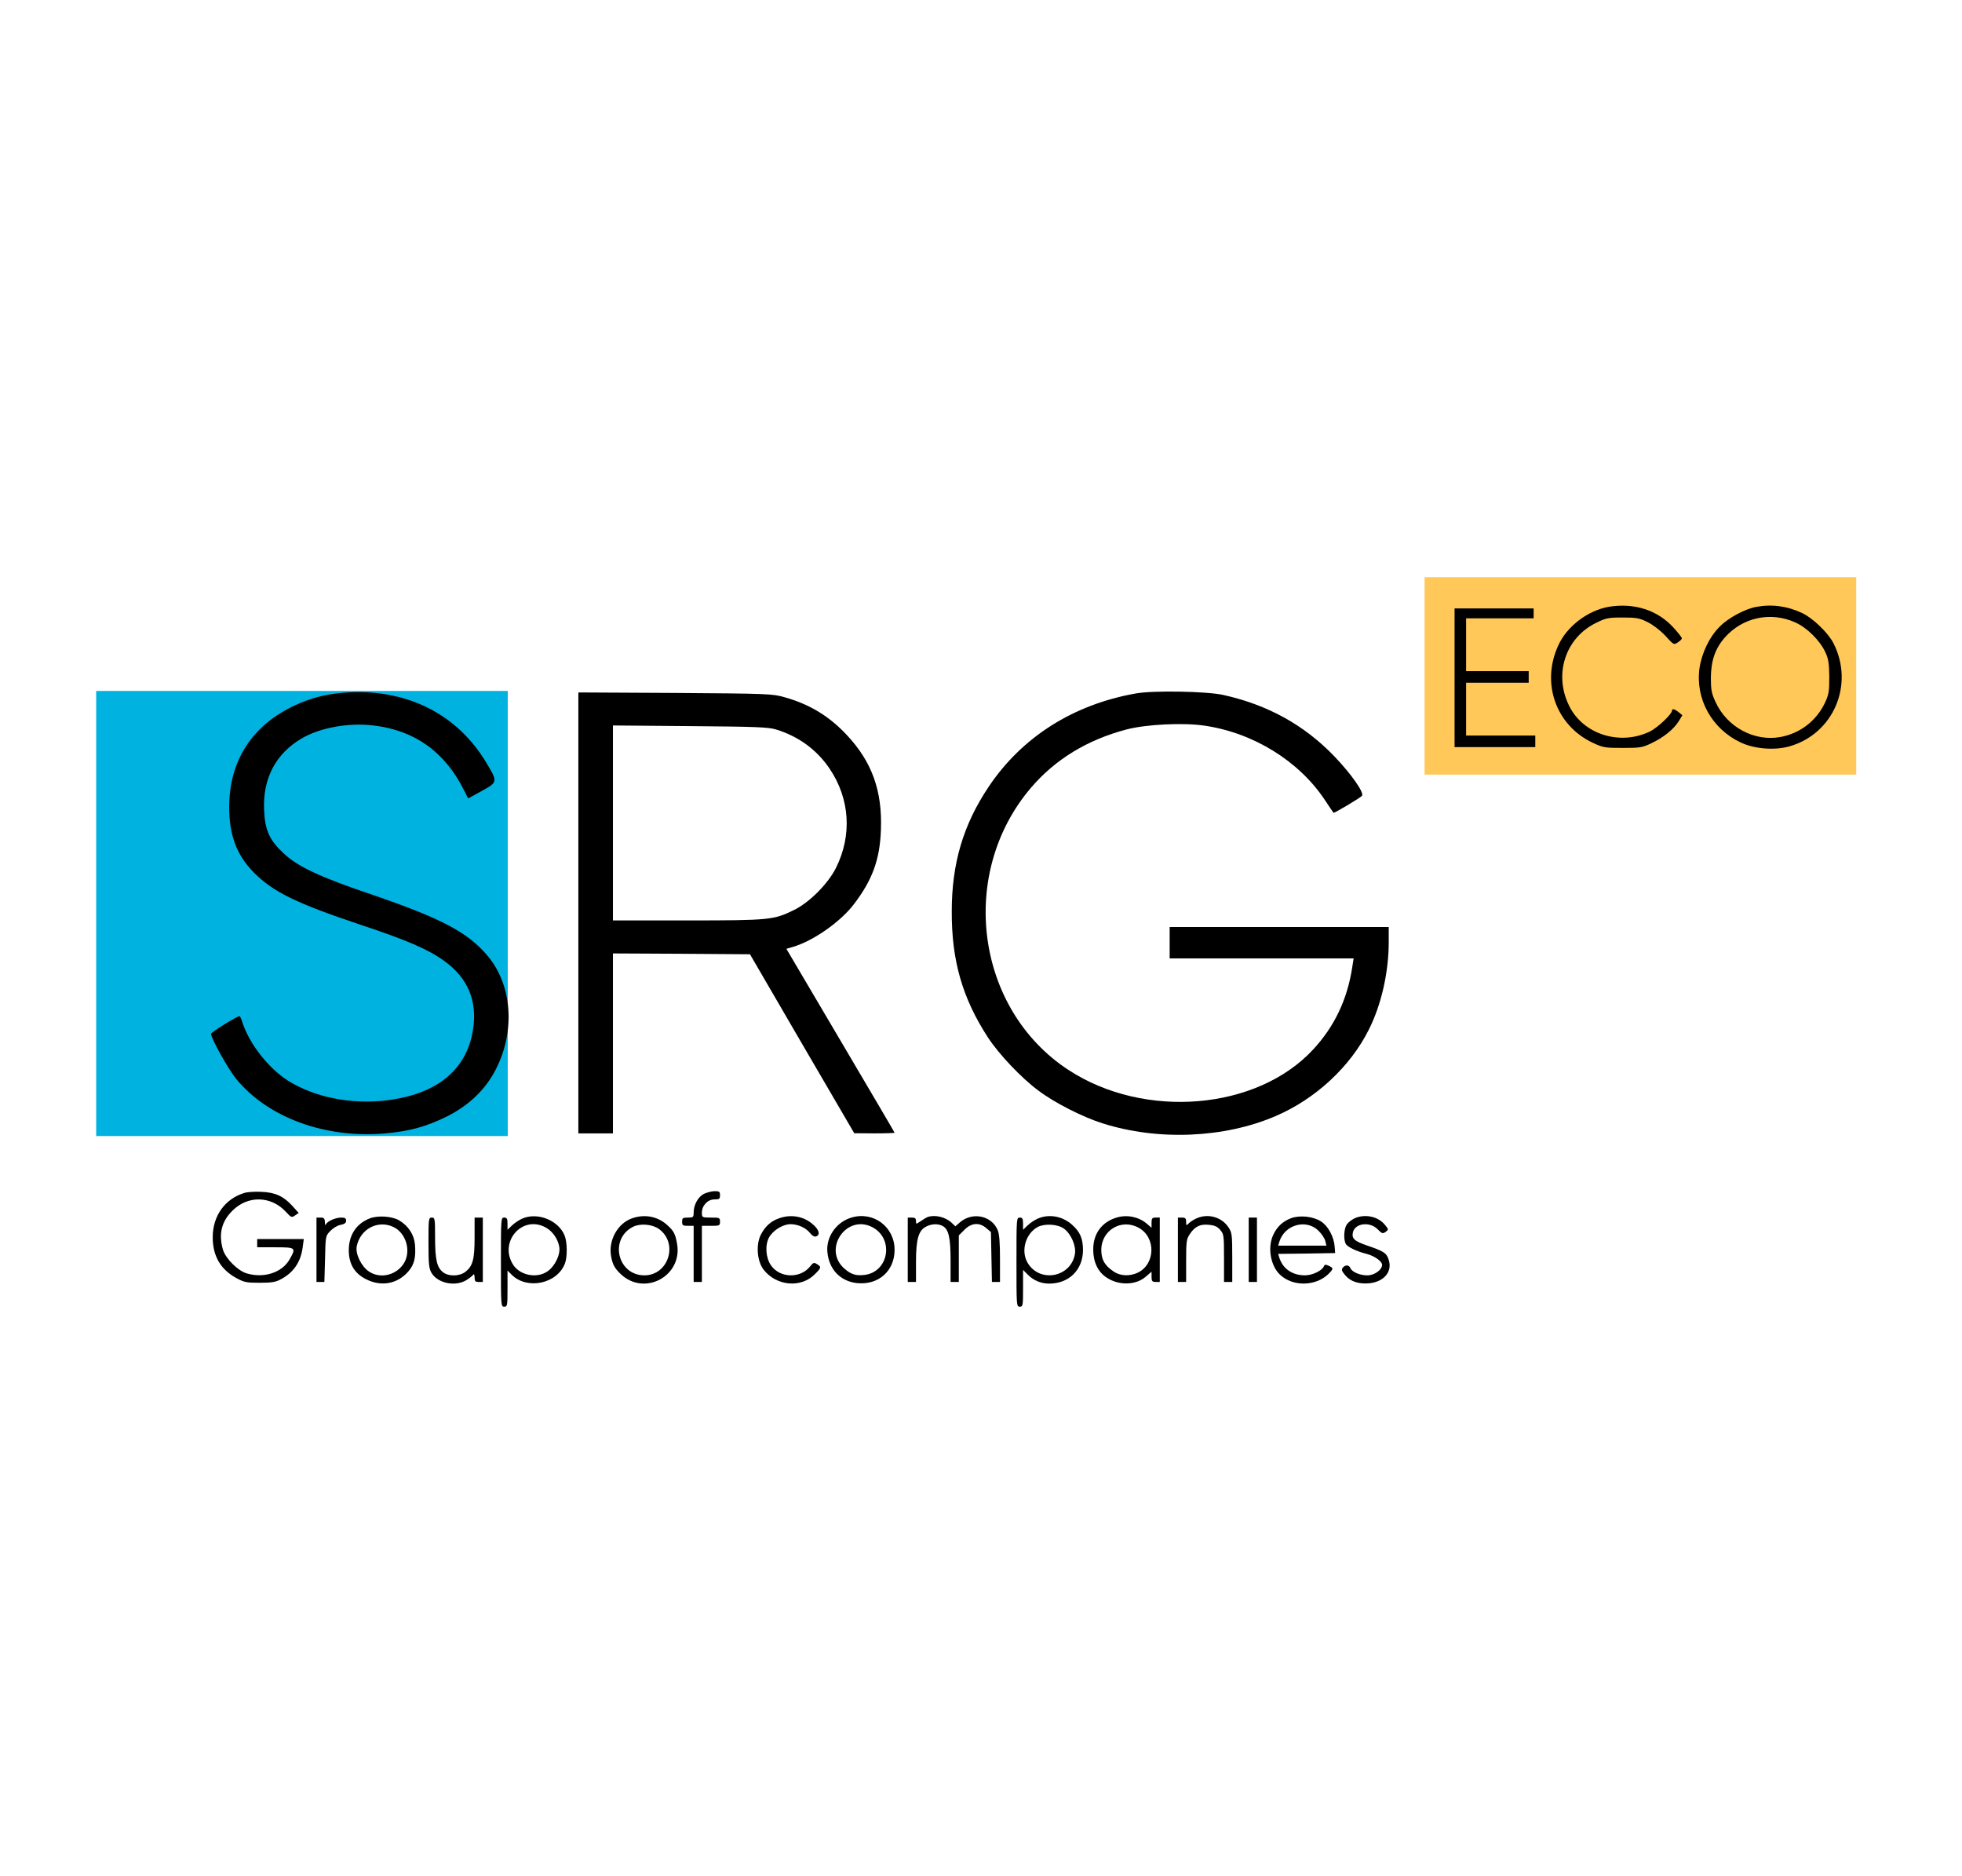 <svg width="204" height="195" viewBox="0 0 204 195" fill="none" xmlns="http://www.w3.org/2000/svg">
<rect x="10" y="71.829" width="42.793" height="46.272" fill="#00B2E0"/>
<rect x="148.121" y="60" width="44.88" height="20.526" fill="#FFC858"/>
<path d="M167.288 63.079C165.113 63.456 162.938 65.087 162.031 67.078C160.215 70.99 161.757 75.384 165.576 77.203C166.672 77.718 166.843 77.752 168.71 77.752C170.508 77.752 170.765 77.718 171.689 77.271C172.939 76.688 174.035 75.813 174.549 74.972L174.926 74.354L174.549 74.045C174.121 73.702 173.847 73.633 173.847 73.874C173.847 74.234 172.374 75.624 171.569 76.036C168.47 77.546 164.651 76.362 163.178 73.427C161.517 70.15 162.733 66.34 165.935 64.761C166.98 64.246 167.202 64.195 168.71 64.195C170.148 64.195 170.456 64.246 171.313 64.675C171.895 64.967 172.631 65.533 173.162 66.099C174.018 67.043 174.035 67.06 174.446 66.786C174.686 66.631 174.875 66.443 174.875 66.357C174.875 66.271 174.481 65.773 174.001 65.241C172.34 63.422 169.925 62.65 167.288 63.079Z" fill="black"/>
<path d="M182.58 63.096C181.398 63.319 179.686 64.245 178.813 65.138C177.751 66.185 176.946 67.867 176.706 69.463C176.261 72.654 177.99 75.778 180.987 77.185C182.426 77.871 184.567 78.026 186.091 77.58C190.663 76.258 192.821 71.144 190.629 66.854C190.081 65.79 188.488 64.245 187.375 63.731C185.817 62.993 184.19 62.787 182.58 63.096ZM186.639 64.692C187.906 65.258 189.242 66.597 189.807 67.832C190.115 68.501 190.184 68.982 190.201 70.372C190.201 71.882 190.149 72.208 189.756 73.049C188.865 74.937 187.17 76.241 185.115 76.619C182.392 77.116 179.549 75.572 178.367 72.963C177.956 72.071 177.888 71.694 177.888 70.458C177.905 68.673 178.333 67.42 179.343 66.27C181.193 64.177 184.087 63.559 186.639 64.692Z" fill="black"/>
<path d="M151.24 70.458V77.666H155.436H159.632V77.065V76.465H156.035H152.439V73.719V70.973H155.693H158.947V70.372V69.772H155.693H152.439V67.026V64.28H155.95H159.46V63.765V63.251H155.35H151.24V70.458Z" fill="black"/>
<path d="M35.646 72.019C33.813 72.174 32.306 72.568 30.713 73.306C26.227 75.366 23.829 79.073 23.829 83.912C23.829 86.829 24.617 88.906 26.398 90.708C28.384 92.716 30.799 93.9 37.478 96.131C42.29 97.727 44.517 98.688 46.178 99.889C48.627 101.64 49.637 104.008 49.192 106.977C48.558 111.199 45.458 113.756 40.184 114.391C36.485 114.837 32.666 114.065 29.926 112.331C27.905 111.044 25.918 108.504 25.199 106.273C25.096 105.93 24.959 105.638 24.908 105.638C24.634 105.638 21.945 107.303 21.945 107.475C21.945 107.955 23.726 111.147 24.583 112.194C27.905 116.21 33.847 118.372 40.064 117.823C42.598 117.6 44.311 117.119 46.417 116.09C48.729 114.94 50.459 113.292 51.538 111.199C53.593 107.2 53.267 102.463 50.733 99.409C48.695 96.955 45.955 95.496 38.728 93.025C33.299 91.189 30.988 90.107 29.532 88.752C28.025 87.362 27.545 86.315 27.46 84.221C27.305 80.926 28.676 78.335 31.381 76.756C33.299 75.64 36.245 75.108 38.831 75.417C43.095 75.915 46.229 78.146 48.215 82.093L48.678 83.002L50.082 82.23C51.761 81.303 51.761 81.286 50.579 79.313C47.496 74.13 42.085 71.487 35.646 72.019Z" fill="black"/>
<path d="M118.105 72.088C111.581 73.238 106.237 76.636 102.778 81.819C100.158 85.731 98.959 89.764 98.959 94.741C98.942 99.855 100.055 103.734 102.71 107.835C103.84 109.569 106.186 112.057 107.95 113.361C109.628 114.631 112.522 116.107 114.629 116.776C120.4 118.613 127.302 118.321 132.645 116.021C136.789 114.237 140.402 110.89 142.32 107.046C143.622 104.472 144.393 101.074 144.393 97.95V96.371H133.004H121.616V98.002V99.632H131.172H140.745L140.591 100.61C140.077 103.923 138.741 106.72 136.549 109.088C130.709 115.421 118.996 116.399 111.101 111.233C101.425 104.918 99.559 90.794 107.231 81.853C109.748 78.918 113.088 76.893 117.146 75.829C119.184 75.297 123.037 75.109 125.229 75.435C130.298 76.173 135.042 79.09 137.748 83.157C138.21 83.861 138.621 84.462 138.656 84.496C138.707 84.564 141.31 83.02 141.601 82.745C141.909 82.471 140.522 80.48 138.707 78.592C135.59 75.366 131.823 73.272 127.182 72.243C125.486 71.865 119.921 71.762 118.105 72.088Z" fill="black"/>
<path d="M60.135 94.896V117.823H61.933H63.731V108.47V99.117L70.855 99.152L77.979 99.203L83.391 108.505L88.82 117.806L90.926 117.823C92.073 117.823 93.015 117.789 93.015 117.755C93.015 117.72 90.481 113.413 87.381 108.161L81.764 98.637L82.466 98.431C84.555 97.813 87.381 95.84 88.768 94.02C90.703 91.498 91.491 89.353 91.594 86.246C91.748 82.231 90.669 79.21 88.066 76.43C86.234 74.457 84.162 73.204 81.576 72.483C80.308 72.123 79.897 72.105 70.204 72.037L60.135 71.985V94.896ZM80.668 75.829C82.997 76.533 84.915 77.923 86.251 79.897C88.374 83.037 88.614 86.83 86.919 90.228C86.097 91.875 84.144 93.832 82.552 94.604C80.463 95.634 80.034 95.685 71.489 95.685H63.731V85.543V75.418L71.746 75.486C78.493 75.538 79.88 75.589 80.668 75.829Z" fill="black"/>
<path d="M25.388 124.019C23.384 124.637 22.117 126.404 22.117 128.618C22.117 130.557 22.922 131.947 24.532 132.84C25.371 133.303 25.611 133.354 26.998 133.354C28.248 133.354 28.676 133.286 29.224 132.977C30.526 132.29 31.262 131.192 31.468 129.699L31.587 128.807H29.156H26.741V129.236V129.665H28.625C30.783 129.665 30.817 129.699 30.081 130.969C29.293 132.308 27.426 132.908 25.645 132.376C24.72 132.102 23.453 130.832 23.179 129.905C22.717 128.309 23.025 126.988 24.155 125.872C25.765 124.242 28.197 124.31 29.738 125.992C30.269 126.576 30.337 126.593 30.68 126.353L31.057 126.095L30.406 125.374C29.498 124.362 28.608 123.95 27.169 123.899C26.518 123.864 25.713 123.916 25.388 124.019Z" fill="black"/>
<path d="M73.201 124.104C72.585 124.413 72.123 125.254 72.123 126.044C72.123 126.541 72.071 126.576 71.523 126.576C70.992 126.576 70.924 126.627 70.924 127.005C70.924 127.382 70.992 127.434 71.523 127.434H72.123V130.351V133.269H72.551H72.979V130.351V127.434H73.921C74.811 127.434 74.863 127.417 74.863 127.005C74.863 126.593 74.811 126.576 73.921 126.576C72.996 126.576 72.979 126.558 72.979 126.078C72.979 125.323 73.578 124.688 74.28 124.688C74.794 124.688 74.863 124.636 74.863 124.259C74.863 123.881 74.794 123.83 74.315 123.83C74.006 123.83 73.51 123.967 73.201 124.104Z" fill="black"/>
<path d="M38.49 126.645C37.069 127.177 36.281 128.361 36.264 129.94C36.264 131.398 36.846 132.377 38.079 132.994C39.654 133.784 41.316 133.475 42.446 132.188C43.08 131.467 43.251 130.729 43.148 129.391C43.062 128.361 42.463 127.434 41.504 126.868C40.785 126.439 39.329 126.336 38.49 126.645ZM40.905 127.554C42.206 128.172 42.754 130.008 42.035 131.261C41.281 132.548 39.569 132.994 38.37 132.188C37.582 131.673 36.949 130.369 37.086 129.597C37.428 127.777 39.278 126.782 40.905 127.554Z" fill="black"/>
<path d="M54.31 126.679C53.985 126.816 53.505 127.142 53.248 127.382L52.769 127.846V127.211C52.769 126.696 52.7 126.576 52.426 126.576C52.084 126.576 52.084 126.696 52.084 131.209C52.084 135.723 52.084 135.843 52.426 135.843C52.752 135.843 52.769 135.723 52.769 133.955V132.084L53.197 132.513C54.807 134.127 57.958 133.457 58.746 131.329C59.003 130.66 58.986 129.081 58.694 128.412C58.044 126.85 55.886 125.992 54.31 126.679ZM56.708 127.588C57.427 127.966 57.992 128.755 58.146 129.596C58.3 130.403 57.701 131.655 56.896 132.187C55.8 132.925 54.088 132.582 53.368 131.501C51.827 129.133 54.276 126.284 56.708 127.588Z" fill="black"/>
<path d="M65.699 126.66C64.209 127.192 63.233 128.96 63.541 130.608C63.695 131.466 63.918 131.86 64.534 132.444C67.018 134.812 71.025 132.633 70.391 129.252C70.203 128.239 70.049 127.948 69.312 127.295C68.319 126.437 67.001 126.197 65.699 126.66ZM68.508 127.759C70.563 129.235 69.518 132.581 67.001 132.581C64.209 132.581 63.319 128.806 65.819 127.536C66.572 127.158 67.805 127.261 68.508 127.759Z" fill="black"/>
<path d="M80.975 126.661C80.153 126.953 79.554 127.485 79.108 128.36C78.578 129.407 78.715 131.14 79.417 132.016C80.752 133.697 83.27 133.92 84.708 132.479C85.41 131.792 85.428 131.707 84.948 131.415C84.64 131.226 84.554 131.243 84.246 131.638C83.236 132.925 81.112 132.891 80.17 131.552C79.622 130.78 79.519 129.441 79.965 128.635C80.359 127.914 81.403 127.262 82.191 127.262C82.962 127.262 83.801 127.639 84.229 128.189C84.469 128.48 84.691 128.6 84.862 128.532C85.308 128.36 85.171 127.845 84.537 127.296C83.578 126.438 82.242 126.198 80.975 126.661Z" fill="black"/>
<path d="M88.529 126.576C86.953 127.039 85.874 128.601 86.028 130.163C86.2 131.982 87.381 133.2 89.111 133.389C91.337 133.612 93.015 132.136 93.015 129.922C93.015 127.537 90.806 125.889 88.529 126.576ZM90.789 127.623C92.964 128.858 92.382 132.205 89.933 132.531C89.025 132.651 88.494 132.496 87.792 131.879C85.463 129.819 88.083 126.095 90.789 127.623Z" fill="black"/>
<path d="M96.44 126.524C96.303 126.576 95.977 126.782 95.721 126.953C95.241 127.279 95.241 127.279 95.241 126.936C95.241 126.661 95.138 126.576 94.813 126.576H94.385V129.922V133.269H94.813H95.241V131.209C95.241 128.841 95.498 127.914 96.286 127.52C96.851 127.211 97.536 127.193 98.015 127.451C98.632 127.794 98.837 128.635 98.837 131.038V133.269H99.266H99.694V130.849V128.429L100.276 127.846C101.012 127.108 101.834 127.056 102.554 127.674L103.033 128.086L103.084 130.677L103.136 133.269H103.564H103.975V130.866C103.975 129.201 103.906 128.275 103.735 127.88C103.119 126.387 101.149 125.958 99.848 127.039L99.334 127.485L98.957 127.125C98.306 126.507 97.193 126.25 96.44 126.524Z" fill="black"/>
<path d="M107.914 126.679C107.588 126.816 107.109 127.142 106.852 127.382L106.373 127.846V127.211C106.373 126.696 106.304 126.576 106.03 126.576C105.688 126.576 105.688 126.696 105.688 131.209C105.688 135.723 105.688 135.843 106.03 135.843C106.355 135.843 106.373 135.723 106.373 133.938V132.016L106.852 132.496C107.451 133.114 108.239 133.44 109.078 133.44C111.168 133.44 112.606 131.999 112.606 129.922C112.589 128.721 112.298 128.052 111.442 127.296C110.448 126.421 109.061 126.181 107.914 126.679ZM110.62 127.725C111.356 128.257 111.904 129.51 111.767 130.351C111.356 132.805 108.085 133.406 106.835 131.261C106.116 130.008 106.647 128.206 107.931 127.537C108.667 127.176 109.986 127.262 110.62 127.725Z" fill="black"/>
<path d="M116.102 126.575C114.544 127.039 113.653 128.274 113.67 129.922C113.67 131.209 114.167 132.239 115.074 132.822C116.342 133.663 118.123 133.612 119.133 132.719L119.733 132.204V132.736C119.733 133.182 119.801 133.268 120.161 133.268H120.589V129.922V126.575H120.161C119.801 126.575 119.733 126.661 119.733 127.107V127.639L119.219 127.193C118.38 126.49 117.164 126.249 116.102 126.575ZM118.431 127.657C120.212 128.669 120.126 131.432 118.294 132.307C117.455 132.702 116.462 132.65 115.794 132.187C114.852 131.552 114.509 130.951 114.509 129.939C114.509 127.862 116.65 126.627 118.431 127.657Z" fill="black"/>
<path d="M124.442 126.644C124.151 126.764 123.774 127.005 123.62 127.159C123.346 127.434 123.329 127.434 123.329 127.022C123.329 126.661 123.243 126.576 122.901 126.576H122.473V129.922V133.269H122.901H123.329V131.055C123.329 129.047 123.363 128.807 123.723 128.275C124.254 127.485 124.802 127.228 125.726 127.331C126.274 127.382 126.6 127.52 126.874 127.863C127.251 128.292 127.268 128.463 127.268 130.797V133.269H127.696H128.124V130.712C128.124 128.36 128.09 128.12 127.73 127.588C127.028 126.524 125.624 126.129 124.442 126.644Z" fill="black"/>
<path d="M134.234 126.644C133.378 126.97 132.778 127.519 132.385 128.377C131.768 129.698 132.111 131.603 133.104 132.53C134.44 133.766 136.769 133.731 138.104 132.461C138.67 131.895 138.67 131.826 138.156 131.586C137.83 131.432 137.728 131.449 137.642 131.655C137.471 132.084 136.46 132.581 135.69 132.581C134.371 132.581 133.378 131.895 133.018 130.745L132.898 130.35L135.861 130.316L138.824 130.265L138.772 129.578C138.687 128.566 138.104 127.467 137.368 126.987C136.563 126.455 135.159 126.3 134.234 126.644ZM137.111 127.965C137.437 128.291 137.745 128.754 137.796 129.012L137.916 129.492H135.399H132.898L133.018 129.098C133.566 127.296 135.844 126.678 137.111 127.965Z" fill="black"/>
<path d="M140.862 126.645C140.571 126.782 140.194 127.057 140.04 127.28C139.732 127.726 139.68 128.824 139.92 129.305C140.109 129.631 141.016 130.077 142.095 130.352C142.9 130.558 143.705 131.124 143.705 131.485C143.705 132.017 142.9 132.583 142.164 132.583C141.376 132.583 140.554 132.222 140.4 131.811C140.263 131.485 139.869 131.467 139.612 131.793C139.458 131.982 139.509 132.137 139.852 132.549C140.4 133.218 141.273 133.51 142.369 133.407C143.893 133.252 144.767 132.222 144.407 131.021C144.184 130.266 143.928 130.094 142.181 129.494C140.811 129.03 140.52 128.756 140.674 128.087C140.913 127.16 142.42 126.971 143.225 127.778C143.671 128.241 143.773 128.275 144.065 128.069C144.39 127.829 144.39 127.812 144.013 127.349C143.328 126.473 141.958 126.164 140.862 126.645Z" fill="black"/>
<path d="M32.906 129.922V133.269H33.317H33.728L33.797 130.883C33.848 128.498 33.848 128.481 34.345 127.966C34.619 127.674 35.098 127.382 35.424 127.331C35.818 127.262 35.989 127.125 35.989 126.902C35.989 126.644 35.869 126.576 35.475 126.576C34.876 126.576 34.002 126.97 33.882 127.296C33.831 127.417 33.78 127.314 33.78 127.039C33.763 126.661 33.677 126.576 33.334 126.576H32.906V129.922Z" fill="black"/>
<path d="M44.551 129.184C44.551 131.45 44.602 131.879 44.876 132.342C45.527 133.406 47.325 133.784 48.49 133.08C48.815 132.874 49.14 132.617 49.209 132.514C49.277 132.411 49.346 132.531 49.346 132.788C49.346 133.183 49.414 133.269 49.774 133.269H50.202V129.922V126.576H49.774H49.346V128.635C49.346 130.935 49.157 131.604 48.404 132.205C47.77 132.703 46.64 132.72 46.041 132.239C45.424 131.741 45.236 130.935 45.236 128.584C45.236 126.696 45.219 126.576 44.893 126.576C44.568 126.576 44.551 126.696 44.551 129.184Z" fill="black"/>
<path d="M129.836 129.922V133.269H130.264H130.692V129.922V126.576H130.264H129.836V129.922Z" fill="black"/>
</svg>
